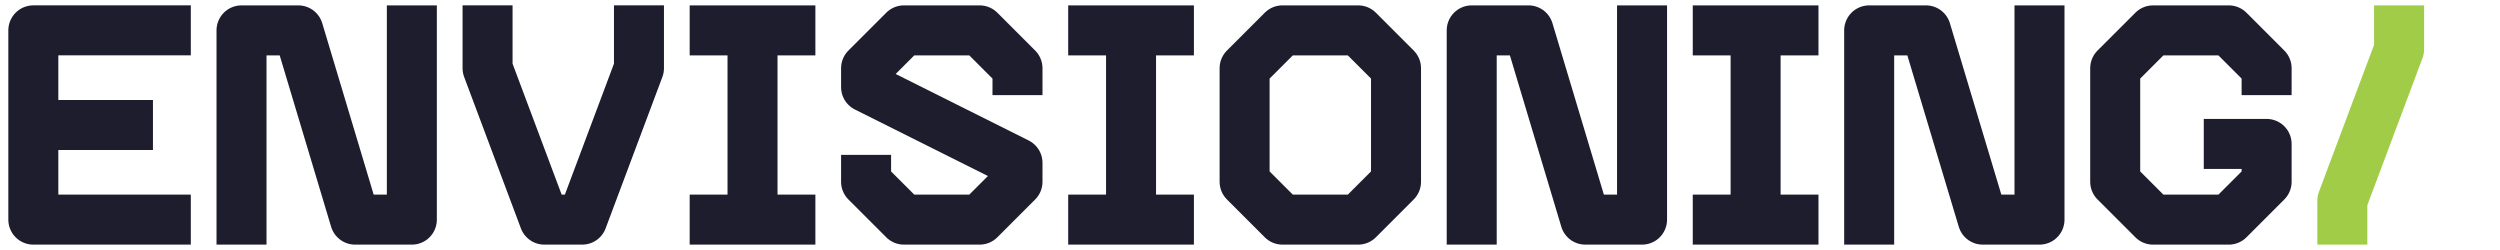 <?xml version="1.0" encoding="utf-8"?>
<svg xmlns="http://www.w3.org/2000/svg" xmlns:xlink="http://www.w3.org/1999/xlink" width="600px" height="60px" viewBox="0 0 600 60" version="1.1">
    <title>envisioning_light</title>
    <g id="envisioning_light" stroke="none" stroke-width="1" fill="none" fill-rule="evenodd" stroke-linecap="square" stroke-linejoin="round">
        <g id="Group" transform="translate(8, 7.286)" stroke="#1D1D2E" stroke-width="12">
            <path d="M0.453,22.713 L22.709,22.713 M31.797,0 L-3.55271368e-15,0 L-3.55271368e-15,22.713 L-3.55271368e-15,45.426 L31.797,45.426" id="Stroke-1"/>
            <polyline id="Stroke-3" points="49.964 45.424 49.964 0.003 63.589 0.003 77.219 45.424 90.844 45.424 90.844 0.003"/>
            <polyline id="Stroke-5" points="109.014 0.001 109.014 9.085 122.639 45.423 131.727 45.423 145.352 9.085 145.352 0.001"/>
            <path d="M163.521,45.424 L181.693,45.424 M172.605,0.003 L172.605,45.424 M163.521,0.003 L181.693,0.003" id="Stroke-7"/>
            <polyline id="Stroke-9" points="236.198 9.54 236.198 9.087 227.114 0.004 208.943 0.004 199.859 9.087 199.859 13.629 236.198 31.796 236.198 36.342 227.114 45.425 208.943 45.425 199.859 36.342 199.859 35.884"/>
            <path d="M254.367,45.424 L272.538,45.424 M263.45,0.003 L263.45,45.424 M254.367,0.003 L272.538,0.003" id="Stroke-11"/>
            <polygon id="Stroke-13" points="299.79 45.424 290.706 36.341 290.706 9.086 299.79 0.003 317.961 0.003 327.045 9.086 327.045 36.341 317.961 45.424"/>
            <polyline id="Stroke-15" points="345.212 45.424 345.212 0.003 358.838 0.003 372.467 45.424 386.092 45.424 386.092 0.003"/>
            <path d="M404.262,45.424 L422.434,45.424 M413.346,0.003 L413.346,45.424 M404.262,0.003 L422.434,0.003" id="Stroke-17"/>
            <polyline id="Stroke-19" points="440.601 45.424 440.601 0.003 454.226 0.003 467.856 45.424 481.481 45.424 481.481 0.003"/>
            <polyline id="Stroke-21" points="535.988 9.54 535.988 9.087 526.905 0.004 508.734 0.004 499.65 9.087 499.65 36.342 508.734 45.425 526.905 45.425 535.988 36.342 535.988 27.254 526.905 27.254"/>
        </g>
        <g id="Stroke-24" transform="translate(562.158, 7.289)" stroke="#A0CC47" stroke-width="12">
            <polyline id="Stroke-23" points="0 45.422 0 40.88 13.625 4.542 13.625 0"/>
        </g>
    </g>
</svg>